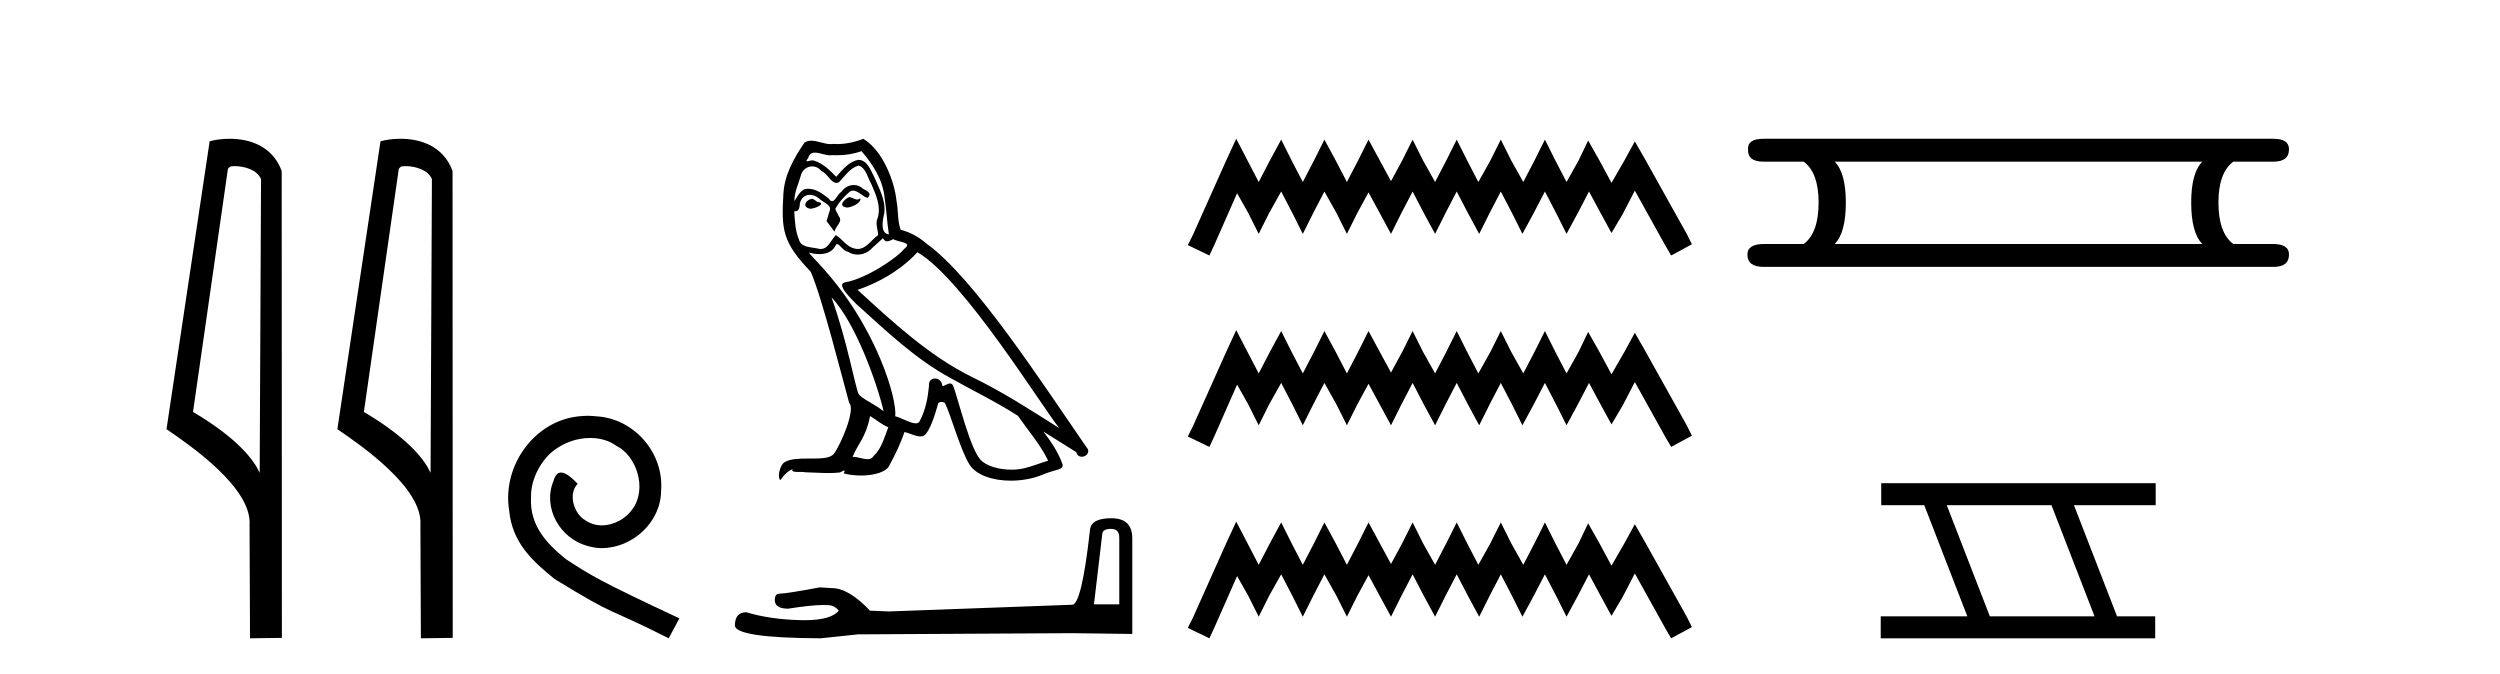 <?xml version='1.0' encoding='UTF-8' standalone='yes'?><svg xmlns='http://www.w3.org/2000/svg' xmlns:xlink='http://www.w3.org/1999/xlink' width='152.0' height='41.0' ><path d='M 14.259 10.1 C 14.884 10.1 15.648 10.34 15.871 10.89 L 15.789 28.751 L 15.789 28.751 C 15.473 28.034 14.531 26.699 11.736 25.046 L 13.858 10.263 C 13.958 10.157 13.955 10.1 14.259 10.1 ZM 15.789 28.751 L 15.789 28.751 C 15.789 28.751 15.789 28.751 15.789 28.751 L 15.789 28.751 L 15.789 28.751 ZM 13.962 8.437 C 13.484 8.437 13.053 8.505 12.747 8.588 L 10.124 26.094 C 11.512 27.044 15.325 29.648 15.173 31.91 L 15.201 38.809 L 17.138 38.783 L 17.127 10.393 C 16.551 8.837 15.12 8.437 13.962 8.437 Z' style='fill:#000000;stroke:none' /><path d='M 24.648 10.1 C 25.272 10.1 26.037 10.34 26.26 10.89 L 26.178 28.751 L 26.178 28.751 C 25.861 28.034 24.92 26.699 22.124 25.046 L 24.247 10.263 C 24.346 10.157 24.344 10.1 24.648 10.1 ZM 26.178 28.751 L 26.178 28.751 C 26.178 28.751 26.178 28.751 26.178 28.751 L 26.178 28.751 L 26.178 28.751 ZM 24.351 8.437 C 23.872 8.437 23.441 8.505 23.135 8.588 L 20.512 26.094 C 21.9 27.044 25.713 29.648 25.561 31.91 L 25.589 38.809 L 27.526 38.783 L 27.515 10.393 C 26.939 8.837 25.508 8.437 24.351 8.437 Z' style='fill:#000000;stroke:none' /><path d='M 35.737 25.279 C 35.549 25.279 35.361 25.297 35.173 25.314 C 32.457 25.604 30.526 28.354 30.954 31.019 C 31.141 33.001 32.371 34.111 33.721 35.205 C 37.736 37.665 36.608 36.759 40.657 38.809 L 41.306 37.596 C 36.488 35.341 35.908 34.983 34.404 33.992 C 33.174 33.001 32.201 31.908 32.286 30.251 C 32.252 29.106 32.935 27.927 33.704 27.364 C 34.319 26.902 35.105 26.629 35.873 26.629 C 36.454 26.629 37.001 26.766 37.479 27.107 C 38.692 27.705 39.358 29.687 38.47 30.934 C 38.06 31.532 37.326 31.942 36.591 31.942 C 36.232 31.942 35.873 31.839 35.566 31.617 C 34.951 31.276 34.49 30.08 35.122 29.414 C 34.831 29.106 34.421 28.73 34.114 28.73 C 33.909 28.73 33.755 28.884 33.653 29.243 C 32.969 30.883 34.063 32.745 35.703 33.189 C 35.993 33.274 36.283 33.326 36.574 33.326 C 38.453 33.326 40.196 31.754 40.196 29.807 C 40.366 27.534 38.556 25.45 36.283 25.314 C 36.113 25.297 35.925 25.279 35.737 25.279 Z' style='fill:#000000;stroke:none' /><path d='M 51.618 11.984 C 51.306 12.134 50.924 12.55 51.502 12.62 C 51.779 12.608 52.415 12.319 52.299 12.053 L 52.299 12.053 C 52.24 12.11 52.179 12.131 52.117 12.131 C 51.954 12.131 51.786 11.984 51.618 11.984 ZM 49.341 12.088 C 48.96 12.18 48.764 12.596 49.249 12.689 C 49.257 12.69 49.265 12.69 49.274 12.69 C 49.554 12.69 50.315 12.351 49.688 12.273 C 49.584 12.204 49.48 12.088 49.341 12.088 ZM 52.38 9.188 C 53.062 9.985 53.663 10.909 53.778 11.973 C 53.894 12.735 53.929 13.498 54.044 14.249 C 53.501 14.203 53.663 13.359 53.767 12.955 C 53.859 12.157 53.432 11.418 53.131 10.713 C 52.923 10.332 52.727 9.731 52.195 9.719 C 51.606 9.823 51.225 10.32 50.844 10.748 C 50.451 10.355 50.035 9.927 49.492 9.766 C 49.463 9.755 49.431 9.751 49.398 9.751 C 49.276 9.751 49.134 9.805 49.068 9.805 C 49.011 9.805 49.012 9.765 49.134 9.615 C 49.207 9.356 49.359 9.28 49.548 9.28 C 49.823 9.28 50.175 9.443 50.471 9.443 C 50.516 9.443 50.559 9.439 50.601 9.431 C 50.698 9.436 50.796 9.439 50.894 9.439 C 51.399 9.439 51.906 9.362 52.38 9.188 ZM 52.195 10.066 C 52.646 10.182 52.75 10.805 52.97 11.175 C 53.247 11.822 53.582 12.527 53.362 13.255 C 53.189 13.602 53.409 14.041 53.386 14.295 C 53 14.566 52.662 15.137 52.15 15.137 C 52.094 15.137 52.036 15.13 51.976 15.115 C 51.468 15.011 51.213 14.526 50.82 14.295 C 50.536 14.569 50.368 15.138 49.899 15.138 C 49.835 15.138 49.765 15.128 49.688 15.104 C 49.261 15.011 48.694 15.058 48.567 14.538 C 48.348 14.006 48.325 13.417 48.29 12.839 L 48.29 12.839 C 48.315 12.844 48.339 12.846 48.361 12.846 C 48.594 12.846 48.616 12.575 48.637 12.342 C 48.726 12.004 48.969 11.847 49.238 11.847 C 49.419 11.847 49.613 11.918 49.781 12.053 C 49.977 12.273 50.578 12.446 50.451 12.793 C 50.393 13.001 50.324 13.22 50.254 13.44 L 50.74 14.087 C 50.786 13.752 51.283 13.475 50.994 13.14 C 50.948 12.989 50.774 12.793 50.797 12.677 C 51.005 12.308 51.283 11.984 51.606 11.707 C 51.694 11.622 51.782 11.588 51.871 11.588 C 52.181 11.588 52.492 11.994 52.762 12.03 C 53.027 11.741 52.739 11.626 52.473 11.476 C 52.308 11.32 52.109 11.249 51.911 11.249 C 51.622 11.249 51.334 11.4 51.156 11.661 C 50.936 11.792 50.783 12.231 50.591 12.231 C 50.53 12.231 50.465 12.187 50.393 12.076 C 50.04 11.794 49.617 11.477 49.155 11.477 C 49.087 11.477 49.018 11.484 48.949 11.499 C 48.622 11.566 48.328 12.228 48.303 12.228 C 48.302 12.228 48.302 12.228 48.302 12.227 C 48.29 11.684 48.544 11.198 48.694 10.667 C 48.778 10.318 49.078 10.116 49.383 10.116 C 49.582 10.116 49.785 10.202 49.931 10.39 C 50.275 10.517 50.527 11.122 50.85 11.122 C 50.907 11.122 50.966 11.103 51.028 11.06 C 51.387 10.678 51.676 10.228 52.195 10.066 ZM 50.555 18.085 C 52.022 19.599 53.374 23.435 53.721 25.006 C 53.154 24.544 52.38 24.243 52.207 23.955 C 52.022 23.654 51.514 20.731 50.555 18.085 ZM 55.777 15.335 C 58.55 16.929 63.38 24.775 64.409 26.034 C 62.675 24.937 60.965 23.827 59.105 22.926 C 56.494 21.644 54.264 19.564 52.138 17.623 C 53.894 17.033 55.153 16.04 55.777 15.335 ZM 52.9 25.295 C 53.27 25.514 53.605 25.815 54.01 25.977 C 53.767 26.577 53.617 27.248 53.12 27.721 C 53.027 27.871 52.893 27.919 52.741 27.919 C 52.478 27.919 52.159 27.777 51.892 27.777 C 51.873 27.777 51.855 27.778 51.837 27.779 C 52.161 26.97 52.646 26.612 52.9 25.295 ZM 53.686 14.48 C 53.756 14.625 53.845 14.672 53.94 14.672 C 54.065 14.672 54.198 14.59 54.31 14.538 C 54.587 14.734 55.546 14.711 54.98 15.127 C 54.622 15.612 52.708 16.936 51.378 17.169 C 50.804 17.27 51.768 18.177 52.08 18.501 C 53.882 20.118 55.65 21.829 57.811 22.996 C 59.163 23.758 60.584 24.44 61.89 25.283 C 62.514 26.185 63.253 27.017 63.727 28.01 C 63.253 28.149 62.791 28.345 62.306 28.461 C 62.05 28.526 61.772 28.556 61.494 28.556 C 60.731 28.556 59.964 28.328 59.625 27.964 C 59.001 27.305 58.319 24.498 57.961 23.469 C 57.91 23.354 57.838 23.315 57.76 23.315 C 57.604 23.315 57.423 23.468 57.333 23.468 C 57.315 23.468 57.301 23.461 57.291 23.446 C 57.268 23.162 57.049 23.011 56.845 23.011 C 56.642 23.011 56.453 23.159 56.482 23.469 C 56.413 24.197 56.274 24.925 55.928 25.584 C 55.885 25.696 55.796 25.739 55.68 25.739 C 55.351 25.739 54.8 25.4 54.425 25.306 C 54.576 24.417 53.362 19.864 49.804 16.051 C 49.679 15.917 49.137 15.345 49.184 15.345 C 49.19 15.345 49.203 15.353 49.226 15.37 C 49.408 15.417 49.613 15.45 49.816 15.45 C 50.206 15.45 50.588 15.33 50.786 14.965 C 50.816 14.875 50.854 14.84 50.897 14.84 C 51.056 14.84 51.295 15.3 51.548 15.3 C 51.732 15.423 51.937 15.479 52.142 15.479 C 52.477 15.479 52.809 15.328 53.039 15.069 C 53.258 14.873 53.466 14.676 53.686 14.48 ZM 52.484 8.437 C 52.121 8.598 51.485 8.76 50.914 8.76 C 50.831 8.76 50.75 8.756 50.67 8.749 C 50.616 8.759 50.561 8.763 50.506 8.763 C 50.117 8.763 49.698 8.554 49.322 8.554 C 49.178 8.554 49.041 8.584 48.914 8.668 C 48.278 9.592 47.701 10.621 47.631 11.765 C 47.504 13.96 47.562 14.722 49.295 16.525 C 49.977 18.073 51.248 23.123 51.629 24.498 C 52.045 24.891 51.109 27.04 50.716 27.571 C 50.503 27.866 49.939 27.88 49.334 27.88 C 49.268 27.88 49.202 27.88 49.136 27.88 C 48.592 27.88 48.041 27.892 47.701 28.103 C 47.377 28.311 47.262 29.085 47.447 29.189 C 47.62 28.923 47.966 28.565 48.209 28.53 L 48.209 28.53 C 47.978 28.773 48.787 28.657 48.96 28.715 C 49.428 28.723 49.9 28.762 50.375 28.762 C 50.604 28.762 50.833 28.753 51.063 28.727 C 51.167 28.681 51.278 28.61 51.327 28.61 C 51.365 28.61 51.365 28.653 51.294 28.784 C 51.621 28.87 51.989 28.912 52.348 28.912 C 53.156 28.912 53.922 28.696 54.09 28.264 C 54.437 27.629 54.761 26.959 54.992 26.266 C 55.287 26.328 55.658 26.536 55.955 26.536 C 56.042 26.536 56.123 26.518 56.193 26.473 C 56.517 26.254 56.852 25.226 57.037 24.544 C 57.055 24.473 57.151 24.438 57.248 24.438 C 57.341 24.438 57.436 24.47 57.464 24.532 C 57.811 25.226 58.389 27.352 58.943 28.241 C 59.362 28.901 60.376 29.225 61.455 29.225 C 62.135 29.225 62.84 29.097 63.438 28.842 C 64.189 28.519 64.744 28.588 64.582 28.172 C 64.328 27.479 63.889 26.82 63.427 26.231 L 63.427 26.231 C 64.097 26.647 64.767 27.074 65.437 27.49 C 65.492 27.692 65.631 27.772 65.773 27.772 C 66.046 27.772 66.331 27.475 66.049 27.178 C 63.427 23.388 59.255 16.929 56.367 14.838 C 55.904 14.434 55.361 14.122 54.761 13.971 C 54.564 13.463 54.622 12.781 54.506 12.204 C 54.391 11.06 53.698 9.165 52.484 8.437 Z' style='fill:#000000;stroke:none' /><path d='M 67.546 32.156 Q 68.051 32.156 68.051 32.685 L 68.051 36.744 L 66.513 36.744 L 67.018 32.468 Q 67.042 32.156 67.546 32.156 ZM 67.57 31.508 Q 66.345 31.508 66.273 32.204 Q 65.769 36.744 65.192 36.768 L 54.048 37.176 L 52.895 37.128 Q 51.598 35.759 50.589 35.759 Q 50.229 35.735 49.845 35.711 Q 47.803 36.095 47.395 36.095 Q 47.107 36.095 47.107 36.48 Q 47.107 37.008 47.923 37.008 Q 49.325 36.784 50.074 36.784 Q 50.21 36.784 50.325 36.792 Q 50.733 36.792 50.997 37.128 Q 50.529 37.708 48.901 37.708 Q 48.776 37.708 48.644 37.704 Q 46.794 37.656 45.377 37.224 Q 44.681 37.224 44.681 38.041 Q 44.753 38.785 49.893 38.809 L 52.174 38.569 L 65.192 38.497 L 68.843 38.545 L 68.843 32.685 Q 68.819 31.508 67.57 31.508 Z' style='fill:#000000;stroke:none' /><path d='M 75.162 8.437 L 74.531 9.804 L 72.533 14.272 L 72.218 14.903 L 73.532 15.534 L 73.848 14.851 L 75.215 11.749 L 75.898 12.958 L 76.529 14.22 L 77.16 12.958 L 77.896 11.644 L 78.579 12.958 L 79.21 14.22 L 79.841 12.958 L 80.524 11.644 L 81.26 12.958 L 81.891 14.22 L 82.522 12.958 L 83.206 11.696 L 83.889 12.958 L 84.573 14.22 L 85.203 12.958 L 85.887 11.644 L 86.57 12.958 L 87.254 14.22 L 87.885 12.958 L 88.568 11.644 L 89.252 12.958 L 89.935 14.22 L 90.566 12.958 L 91.249 11.644 L 91.933 12.958 L 92.564 14.22 L 93.247 12.958 L 93.931 11.644 L 94.614 12.958 L 95.245 14.22 L 95.928 12.958 L 96.612 11.644 L 97.348 13.011 L 97.979 14.167 L 98.662 13.011 L 99.398 11.591 L 101.238 14.903 L 101.606 15.534 L 102.868 14.851 L 102.553 14.22 L 100.029 9.699 L 99.398 8.595 L 98.767 9.751 L 97.979 11.118 L 97.243 9.751 L 96.559 8.542 L 95.981 9.751 L 95.245 11.065 L 94.562 9.751 L 93.931 8.489 L 93.3 9.751 L 92.616 11.065 L 91.88 9.751 L 91.249 8.489 L 90.619 9.751 L 89.883 11.065 L 89.199 9.751 L 88.568 8.489 L 87.937 9.751 L 87.254 11.065 L 86.518 9.751 L 85.887 8.489 L 85.256 9.751 L 84.573 11.013 L 83.889 9.751 L 83.206 8.489 L 82.575 9.751 L 81.891 11.065 L 81.208 9.751 L 80.524 8.489 L 79.894 9.751 L 79.21 11.065 L 78.527 9.751 L 77.896 8.489 L 77.212 9.751 L 76.529 11.065 L 75.845 9.751 L 75.162 8.437 ZM 75.162 20.074 L 74.531 21.441 L 72.533 25.91 L 72.218 26.541 L 73.532 27.172 L 73.848 26.488 L 75.215 23.386 L 75.898 24.596 L 76.529 25.857 L 77.16 24.596 L 77.896 23.281 L 78.579 24.596 L 79.21 25.857 L 79.841 24.596 L 80.524 23.281 L 81.26 24.596 L 81.891 25.857 L 82.522 24.596 L 83.206 23.334 L 83.889 24.596 L 84.573 25.857 L 85.203 24.596 L 85.887 23.281 L 86.57 24.596 L 87.254 25.857 L 87.885 24.596 L 88.568 23.281 L 89.252 24.596 L 89.935 25.857 L 90.566 24.596 L 91.249 23.281 L 91.933 24.596 L 92.564 25.857 L 93.247 24.596 L 93.931 23.281 L 94.614 24.596 L 95.245 25.857 L 95.928 24.596 L 96.612 23.281 L 97.348 24.648 L 97.979 25.805 L 98.662 24.648 L 99.398 23.229 L 101.238 26.541 L 101.606 27.172 L 102.868 26.488 L 102.553 25.857 L 100.029 21.336 L 99.398 20.232 L 98.767 21.389 L 97.979 22.756 L 97.243 21.389 L 96.559 20.18 L 95.981 21.389 L 95.245 22.703 L 94.562 21.389 L 93.931 20.127 L 93.3 21.389 L 92.616 22.703 L 91.88 21.389 L 91.249 20.127 L 90.619 21.389 L 89.883 22.703 L 89.199 21.389 L 88.568 20.127 L 87.937 21.389 L 87.254 22.703 L 86.518 21.389 L 85.887 20.127 L 85.256 21.389 L 84.573 22.65 L 83.889 21.389 L 83.206 20.127 L 82.575 21.389 L 81.891 22.703 L 81.208 21.389 L 80.524 20.127 L 79.894 21.389 L 79.21 22.703 L 78.527 21.389 L 77.896 20.127 L 77.212 21.389 L 76.529 22.703 L 75.845 21.389 L 75.162 20.074 ZM 75.162 31.712 L 74.531 33.079 L 72.533 37.548 L 72.218 38.178 L 73.532 38.809 L 73.848 38.126 L 75.215 35.024 L 75.898 36.233 L 76.529 37.495 L 77.16 36.233 L 77.896 34.919 L 78.579 36.233 L 79.21 37.495 L 79.841 36.233 L 80.524 34.919 L 81.26 36.233 L 81.891 37.495 L 82.522 36.233 L 83.206 34.971 L 83.889 36.233 L 84.573 37.495 L 85.203 36.233 L 85.887 34.919 L 86.57 36.233 L 87.254 37.495 L 87.885 36.233 L 88.568 34.919 L 89.252 36.233 L 89.935 37.495 L 90.566 36.233 L 91.249 34.919 L 91.933 36.233 L 92.564 37.495 L 93.247 36.233 L 93.931 34.919 L 94.614 36.233 L 95.245 37.495 L 95.928 36.233 L 96.612 34.919 L 97.348 36.286 L 97.979 37.442 L 98.662 36.286 L 99.398 34.866 L 101.238 38.178 L 101.606 38.809 L 102.868 38.126 L 102.553 37.495 L 100.029 32.974 L 99.398 31.87 L 98.767 33.026 L 97.979 34.393 L 97.243 33.026 L 96.559 31.817 L 95.981 33.026 L 95.245 34.341 L 94.562 33.026 L 93.931 31.764 L 93.3 33.026 L 92.616 34.341 L 91.88 33.026 L 91.249 31.764 L 90.619 33.026 L 89.883 34.341 L 89.199 33.026 L 88.568 31.764 L 87.937 33.026 L 87.254 34.341 L 86.518 33.026 L 85.887 31.764 L 85.256 33.026 L 84.573 34.288 L 83.889 33.026 L 83.206 31.764 L 82.575 33.026 L 81.891 34.341 L 81.208 33.026 L 80.524 31.764 L 79.894 33.026 L 79.21 34.341 L 78.527 33.026 L 77.896 31.764 L 77.212 33.026 L 76.529 34.341 L 75.845 33.026 L 75.162 31.712 Z' style='fill:#000000;stroke:none' /><path d='M 133.903 9.829 Q 133.225 10.507 133.225 12.313 Q 133.225 14.157 133.903 14.834 L 111.549 14.834 Q 112.226 14.157 112.226 12.313 Q 112.226 10.507 111.549 9.829 ZM 107.221 8.437 Q 106.243 8.437 106.28 9.077 Q 106.243 9.829 107.221 9.829 L 109.667 9.829 Q 110.571 10.507 110.571 12.313 Q 110.571 14.157 109.667 14.834 L 107.259 14.834 Q 106.243 14.834 106.243 15.474 Q 106.243 16.227 107.221 16.227 L 138.23 16.227 Q 139.171 16.227 139.171 15.474 Q 139.171 14.834 138.193 14.834 L 135.784 14.834 Q 134.881 14.157 134.881 12.313 Q 134.881 10.507 135.784 9.829 L 138.23 9.829 Q 139.171 9.829 139.171 9.077 Q 139.171 8.437 138.23 8.437 Z' style='fill:#000000;stroke:none' /><path d='M 124.73 30.718 L 127.348 37.471 L 120.982 37.471 L 118.364 30.718 ZM 114.378 29.379 L 114.378 30.718 L 116.996 30.718 L 119.613 37.471 L 114.348 37.471 L 114.348 38.809 L 131.036 38.809 L 131.036 37.471 L 128.716 37.471 L 126.098 30.718 L 131.066 30.718 L 131.066 29.379 Z' style='fill:#000000;stroke:none' /></svg>